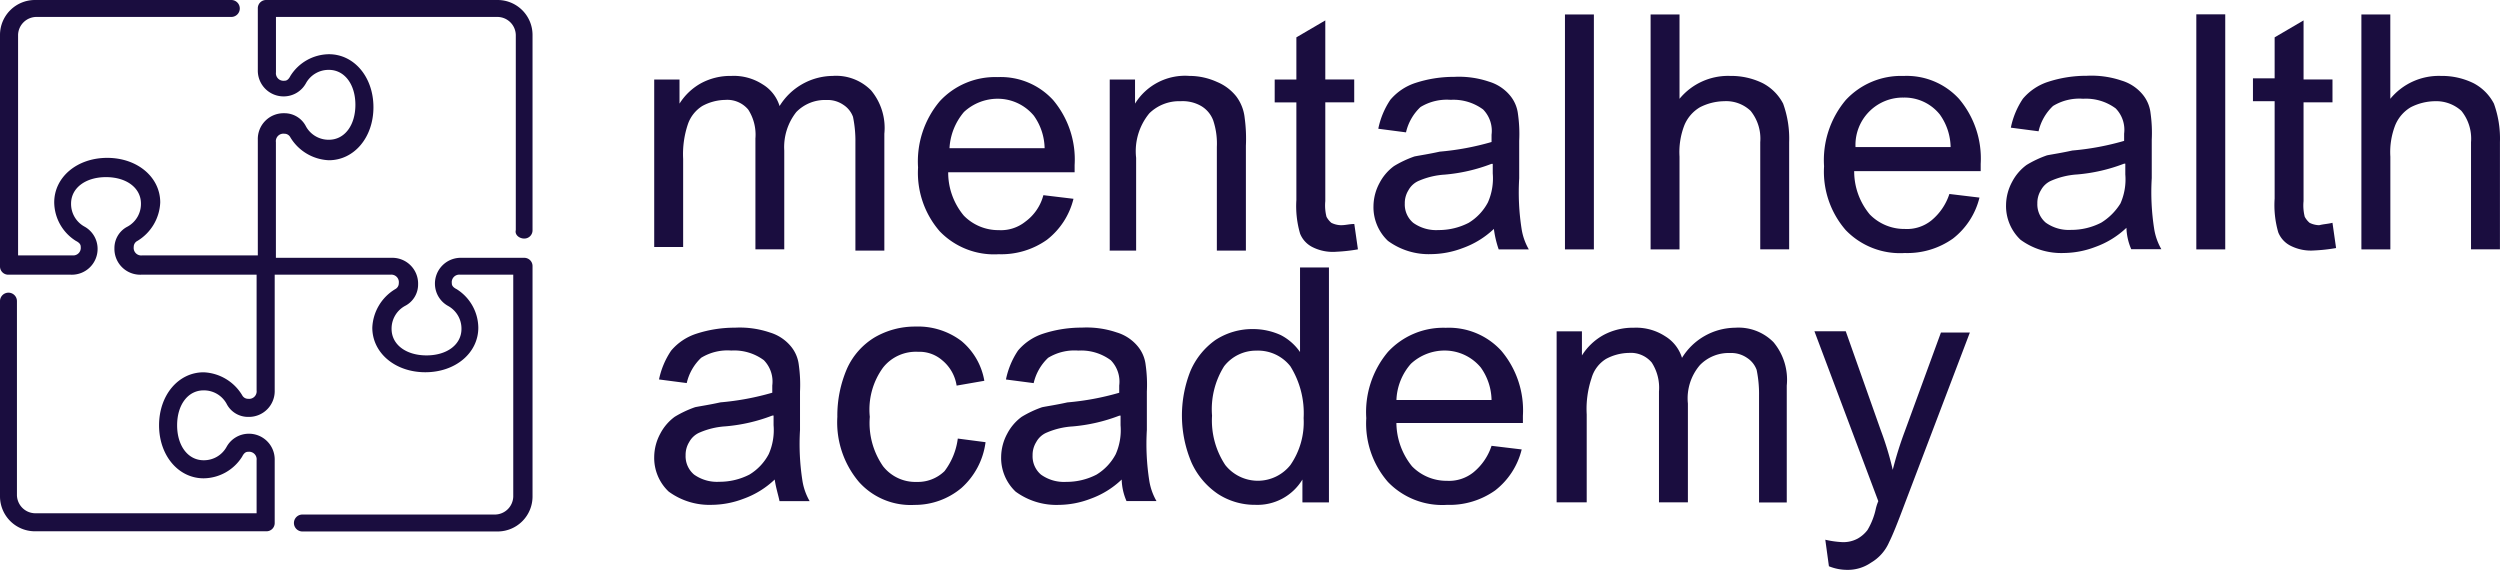 <svg xmlns="http://www.w3.org/2000/svg" width="162.341" height="37.006" viewBox="0 0 162.341 37.006">
  <g id="MHA-Logo-2017_R_" data-name="MHA-Logo-2017[R]" transform="translate(-6 -5.2)">
    <path id="Path_11593" data-name="Path 11593" d="M60.3,21.656V10.625h1.643V12.19a3.859,3.859,0,0,1,1.408-1.33,4.018,4.018,0,0,1,1.956-.469,3.447,3.447,0,0,1,2.034.548,2.5,2.5,0,0,1,1.1,1.408,4.1,4.1,0,0,1,3.442-1.956,3.189,3.189,0,0,1,2.5.939,3.808,3.808,0,0,1,.861,2.817v7.589H73.365V14.693a7.682,7.682,0,0,0-.156-1.643,1.562,1.562,0,0,0-.626-.782,1.8,1.8,0,0,0-1.1-.313,2.6,2.6,0,0,0-1.956.782,3.674,3.674,0,0,0-.782,2.5v6.415H66.872v-7.2a3.008,3.008,0,0,0-.469-1.878,1.774,1.774,0,0,0-1.486-.626,3.236,3.236,0,0,0-1.486.391,2.262,2.262,0,0,0-.939,1.174,6.087,6.087,0,0,0-.313,2.269V21.5H60.3Zm25.27-3.521,1.956.235a4.813,4.813,0,0,1-1.721,2.66,5.122,5.122,0,0,1-3.129.939,4.9,4.9,0,0,1-3.834-1.486,5.789,5.789,0,0,1-1.408-4.147,6.067,6.067,0,0,1,1.408-4.3A4.893,4.893,0,0,1,82.6,10.468a4.611,4.611,0,0,1,3.6,1.486A5.992,5.992,0,0,1,87.6,16.18v.469H79.39a4.368,4.368,0,0,0,1.017,2.817,3.133,3.133,0,0,0,2.269.939,2.529,2.529,0,0,0,1.721-.548,3.1,3.1,0,0,0,1.174-1.721m-6.1-3.051h6.181a3.746,3.746,0,0,0-.7-2.112,3.047,3.047,0,0,0-2.347-1.1,3.212,3.212,0,0,0-2.191.861,3.958,3.958,0,0,0-.939,2.347m10.405,6.572V10.625h1.643V12.19a3.817,3.817,0,0,1,3.521-1.8,4.346,4.346,0,0,1,1.8.391,3.112,3.112,0,0,1,1.252.939,2.812,2.812,0,0,1,.548,1.408,10.085,10.085,0,0,1,.078,1.8v6.807H96.836V15.006a4.758,4.758,0,0,0-.235-1.721,1.827,1.827,0,0,0-.782-.939,2.4,2.4,0,0,0-1.33-.313,2.771,2.771,0,0,0-2.034.782,3.864,3.864,0,0,0-.861,2.895v6.024H89.873Zm15.882-1.643.235,1.643a10.993,10.993,0,0,1-1.408.156,2.924,2.924,0,0,1-1.565-.313,1.668,1.668,0,0,1-.782-.861A6.368,6.368,0,0,1,102,18.448V12.111h-1.408V10.625H102V7.886l1.878-1.1v3.834h1.878v1.486h-1.878v6.415a2.979,2.979,0,0,0,.078,1.017,1.373,1.373,0,0,0,.313.391,1.474,1.474,0,0,0,.626.156c.313,0,.548-.078.861-.078m9.075.313a5.747,5.747,0,0,1-2.034,1.252,5.877,5.877,0,0,1-2.034.391,4.476,4.476,0,0,1-2.817-.861,3.01,3.01,0,0,1-.939-2.269,3.236,3.236,0,0,1,.391-1.486,3.185,3.185,0,0,1,.939-1.1,6.935,6.935,0,0,1,1.33-.626c.391-.078.939-.156,1.643-.313a17.3,17.3,0,0,0,3.364-.626v-.469a1.988,1.988,0,0,0-.548-1.643,3.238,3.238,0,0,0-2.112-.626,3.273,3.273,0,0,0-1.956.469,3.253,3.253,0,0,0-.939,1.643l-1.8-.235a5.222,5.222,0,0,1,.782-1.878,3.584,3.584,0,0,1,1.643-1.1,8.006,8.006,0,0,1,2.5-.391,6.087,6.087,0,0,1,2.269.313,2.813,2.813,0,0,1,1.33.861,2.291,2.291,0,0,1,.548,1.252,9.089,9.089,0,0,1,.078,1.721V17.04a15.419,15.419,0,0,0,.156,3.286,3.852,3.852,0,0,0,.469,1.33h-1.956a6.626,6.626,0,0,1-.313-1.33m-.156-4.225a10.994,10.994,0,0,1-3.051.7,4.986,4.986,0,0,0-1.643.391,1.381,1.381,0,0,0-.7.626,1.577,1.577,0,0,0-.235.861,1.557,1.557,0,0,0,.548,1.252,2.567,2.567,0,0,0,1.643.469,4.242,4.242,0,0,0,1.956-.469,3.414,3.414,0,0,0,1.252-1.33,3.865,3.865,0,0,0,.313-1.878V16.1Zm4.772-9.7h1.878V21.656h-1.878Z" transform="translate(-11.818 -0.261)" fill="#1a0d3f"/>
    <path id="Path_11594" data-name="Path 11594" d="M143,21.578V6.4h1.878v5.477a4.081,4.081,0,0,1,3.286-1.486,4.658,4.658,0,0,1,2.112.469,3.116,3.116,0,0,1,1.33,1.33,6.675,6.675,0,0,1,.391,2.5v6.963H150.12V14.693a2.868,2.868,0,0,0-.626-2.034,2.305,2.305,0,0,0-1.721-.626,3.561,3.561,0,0,0-1.565.391,2.431,2.431,0,0,0-1.017,1.174,4.821,4.821,0,0,0-.313,2.034v6.024H143Zm19.4-3.521,1.956.235a4.813,4.813,0,0,1-1.721,2.66,5.122,5.122,0,0,1-3.129.939,4.9,4.9,0,0,1-3.834-1.486,5.789,5.789,0,0,1-1.408-4.147,6.067,6.067,0,0,1,1.408-4.3,4.893,4.893,0,0,1,3.755-1.565,4.611,4.611,0,0,1,3.6,1.486,5.992,5.992,0,0,1,1.408,4.225v.469h-8.215a4.368,4.368,0,0,0,1.017,2.817,3.133,3.133,0,0,0,2.269.939,2.529,2.529,0,0,0,1.721-.548,3.707,3.707,0,0,0,1.174-1.721m-6.1-3.051h6.181a3.746,3.746,0,0,0-.7-2.112,2.933,2.933,0,0,0-2.347-1.1,3.076,3.076,0,0,0-3.129,3.208m17.6,5.242a5.747,5.747,0,0,1-2.034,1.252,5.877,5.877,0,0,1-2.034.391,4.476,4.476,0,0,1-2.817-.861,3.01,3.01,0,0,1-.939-2.269,3.236,3.236,0,0,1,.391-1.486,3.185,3.185,0,0,1,.939-1.1,6.936,6.936,0,0,1,1.33-.626c.391-.078.939-.156,1.643-.313a17.3,17.3,0,0,0,3.364-.626v-.469A1.988,1.988,0,0,0,173.2,12.5a3.238,3.238,0,0,0-2.112-.626,3.273,3.273,0,0,0-1.956.469,3.253,3.253,0,0,0-.939,1.643l-1.8-.235a5.222,5.222,0,0,1,.782-1.878,3.584,3.584,0,0,1,1.643-1.1,8.006,8.006,0,0,1,2.5-.391,6.087,6.087,0,0,1,2.269.313,2.813,2.813,0,0,1,1.33.861,2.291,2.291,0,0,1,.548,1.252,9.088,9.088,0,0,1,.078,1.721v2.5a15.419,15.419,0,0,0,.156,3.286,3.852,3.852,0,0,0,.469,1.33h-1.956a3.737,3.737,0,0,1-.313-1.408m-.156-4.147a10.993,10.993,0,0,1-3.051.7,4.986,4.986,0,0,0-1.643.391,1.381,1.381,0,0,0-.7.626,1.577,1.577,0,0,0-.235.861,1.557,1.557,0,0,0,.548,1.252,2.567,2.567,0,0,0,1.643.469,4.242,4.242,0,0,0,1.956-.469,3.827,3.827,0,0,0,1.252-1.252,3.865,3.865,0,0,0,.313-1.878v-.7Zm4.694-9.7h1.878V21.656h-1.878Zm8.841,13.535.235,1.643a10.993,10.993,0,0,1-1.408.156,2.924,2.924,0,0,1-1.565-.313,1.668,1.668,0,0,1-.782-.861,6.368,6.368,0,0,1-.235-2.191V12.033h-1.408V10.547h1.408V7.886l1.878-1.1v3.834h1.878v1.486H185.4v6.415a2.979,2.979,0,0,0,.078,1.017,1.374,1.374,0,0,0,.313.391,1.474,1.474,0,0,0,.626.156c.313-.078.548-.078.861-.156m1.878,1.643V6.4h1.878v5.477a4.081,4.081,0,0,1,3.286-1.486,4.658,4.658,0,0,1,2.112.469,3.116,3.116,0,0,1,1.33,1.33,6.675,6.675,0,0,1,.391,2.5v6.963h-1.878V14.693a2.868,2.868,0,0,0-.626-2.034,2.436,2.436,0,0,0-1.721-.626,3.561,3.561,0,0,0-1.565.391A2.431,2.431,0,0,0,191.35,13.6a4.821,4.821,0,0,0-.313,2.034v6.024H189.16Z" transform="translate(-29.816 -0.261)" fill="#1a0d3f"/>
    <path id="Path_11595" data-name="Path 11595" d="M68.124,41.17a5.747,5.747,0,0,1-2.034,1.252,5.877,5.877,0,0,1-2.034.391,4.476,4.476,0,0,1-2.817-.861,3.01,3.01,0,0,1-.939-2.269,3.236,3.236,0,0,1,.391-1.486,3.185,3.185,0,0,1,.939-1.1,6.935,6.935,0,0,1,1.33-.626c.391-.078.939-.156,1.643-.313a17.3,17.3,0,0,0,3.364-.626v-.469a1.988,1.988,0,0,0-.548-1.643,3.238,3.238,0,0,0-2.112-.626,3.273,3.273,0,0,0-1.956.469,3.253,3.253,0,0,0-.939,1.643l-1.8-.235A5.222,5.222,0,0,1,61.4,32.8a3.584,3.584,0,0,1,1.643-1.1,8.006,8.006,0,0,1,2.5-.391,6.087,6.087,0,0,1,2.269.313,2.813,2.813,0,0,1,1.33.861,2.291,2.291,0,0,1,.548,1.252,9.09,9.09,0,0,1,.078,1.721v2.5a15.419,15.419,0,0,0,.156,3.286,3.852,3.852,0,0,0,.469,1.33H68.437c-.078-.391-.235-.861-.313-1.408m-.156-4.147a10.994,10.994,0,0,1-3.051.7,4.986,4.986,0,0,0-1.643.391,1.381,1.381,0,0,0-.7.626,1.577,1.577,0,0,0-.235.861,1.557,1.557,0,0,0,.548,1.252,2.567,2.567,0,0,0,1.643.469,4.242,4.242,0,0,0,1.956-.469,3.414,3.414,0,0,0,1.252-1.33,3.865,3.865,0,0,0,.313-1.878v-.626ZM80.016,38.51l1.8.235a4.8,4.8,0,0,1-1.565,2.973,4.7,4.7,0,0,1-3.051,1.1,4.5,4.5,0,0,1-3.6-1.486A5.992,5.992,0,0,1,72.192,37.1a7.692,7.692,0,0,1,.626-3.129,4.556,4.556,0,0,1,1.8-2.034,5.2,5.2,0,0,1,2.66-.7,4.659,4.659,0,0,1,2.973.939,4.3,4.3,0,0,1,1.486,2.582l-1.8.313A2.637,2.637,0,0,0,79,33.424a2.255,2.255,0,0,0-1.565-.548,2.717,2.717,0,0,0-2.269,1.017A4.629,4.629,0,0,0,74.3,37.1a4.919,4.919,0,0,0,.861,3.208,2.668,2.668,0,0,0,2.191,1.017,2.478,2.478,0,0,0,1.8-.7,4.415,4.415,0,0,0,.861-2.112m10.64,2.66a5.747,5.747,0,0,1-2.034,1.252,5.877,5.877,0,0,1-2.034.391,4.476,4.476,0,0,1-2.817-.861,3.01,3.01,0,0,1-.939-2.269,3.236,3.236,0,0,1,.391-1.486,3.185,3.185,0,0,1,.939-1.1,6.936,6.936,0,0,1,1.33-.626c.391-.078.939-.156,1.643-.313a17.3,17.3,0,0,0,3.364-.626v-.469a1.988,1.988,0,0,0-.548-1.643,3.238,3.238,0,0,0-2.112-.626,3.273,3.273,0,0,0-1.956.469,3.253,3.253,0,0,0-.939,1.643l-1.8-.235a5.222,5.222,0,0,1,.782-1.878,3.584,3.584,0,0,1,1.643-1.1,8.006,8.006,0,0,1,2.5-.391,6.087,6.087,0,0,1,2.269.313,2.813,2.813,0,0,1,1.33.861,2.291,2.291,0,0,1,.548,1.252,9.09,9.09,0,0,1,.078,1.721v2.5a15.419,15.419,0,0,0,.156,3.286,3.852,3.852,0,0,0,.469,1.33H90.969a3.737,3.737,0,0,1-.313-1.408M90.5,37.023a10.994,10.994,0,0,1-3.051.7,4.986,4.986,0,0,0-1.643.391,1.381,1.381,0,0,0-.7.626,1.577,1.577,0,0,0-.235.861,1.557,1.557,0,0,0,.548,1.252,2.567,2.567,0,0,0,1.643.469,4.242,4.242,0,0,0,1.956-.469,3.414,3.414,0,0,0,1.252-1.33,3.865,3.865,0,0,0,.313-1.878v-.626Zm11.892,5.555V41.17a3.411,3.411,0,0,1-3.051,1.643,4.392,4.392,0,0,1-2.425-.7,4.9,4.9,0,0,1-1.721-2.034,7.827,7.827,0,0,1-.078-5.946,4.746,4.746,0,0,1,1.643-2.034,4.392,4.392,0,0,1,2.425-.7,4.346,4.346,0,0,1,1.8.391,3.434,3.434,0,0,1,1.252,1.1V27.4h1.878V42.656h-1.721Zm-5.868-5.555a5.229,5.229,0,0,0,.861,3.208,2.7,2.7,0,0,0,4.225,0,4.885,4.885,0,0,0,.861-3.051,5.757,5.757,0,0,0-.861-3.364A2.668,2.668,0,0,0,99.418,32.8a2.625,2.625,0,0,0-2.112,1.017,5.252,5.252,0,0,0-.782,3.208m18.151,1.956,1.956.235a4.813,4.813,0,0,1-1.721,2.66,5.122,5.122,0,0,1-3.129.939,4.9,4.9,0,0,1-3.834-1.486,5.789,5.789,0,0,1-1.408-4.147,6.067,6.067,0,0,1,1.408-4.3,4.893,4.893,0,0,1,3.755-1.565,4.611,4.611,0,0,1,3.6,1.486,5.992,5.992,0,0,1,1.408,4.225v.469h-8.215a4.541,4.541,0,0,0,1.017,2.817,3.133,3.133,0,0,0,2.269.939A2.529,2.529,0,0,0,113.5,40.7a3.707,3.707,0,0,0,1.174-1.721m-6.181-2.973h6.181a3.746,3.746,0,0,0-.7-2.112,3.047,3.047,0,0,0-2.347-1.1,3.212,3.212,0,0,0-2.191.861,3.764,3.764,0,0,0-.939,2.347M118.9,42.578V31.547h1.643v1.565a3.859,3.859,0,0,1,1.408-1.33,4.018,4.018,0,0,1,1.956-.469,3.447,3.447,0,0,1,2.034.548,2.5,2.5,0,0,1,1.1,1.408,4.1,4.1,0,0,1,3.442-1.956,3.189,3.189,0,0,1,2.5.939,3.808,3.808,0,0,1,.861,2.817v7.589h-1.8V35.693a7.682,7.682,0,0,0-.156-1.643,1.562,1.562,0,0,0-.626-.782,1.8,1.8,0,0,0-1.1-.313,2.6,2.6,0,0,0-1.956.782,3.32,3.32,0,0,0-.782,2.5v6.415h-1.878v-7.2a3.008,3.008,0,0,0-.469-1.878,1.774,1.774,0,0,0-1.486-.626,3.236,3.236,0,0,0-1.486.391,2.16,2.16,0,0,0-.939,1.252,6.279,6.279,0,0,0-.313,2.347v5.711H118.9ZM136.581,46.8l-.235-1.721a6.137,6.137,0,0,0,1.1.156A1.957,1.957,0,0,0,138.458,45a2.109,2.109,0,0,0,.626-.548,4.523,4.523,0,0,0,.548-1.408,3.079,3.079,0,0,1,.156-.469l-4.147-11.031h2.034l2.269,6.415a20.172,20.172,0,0,1,.782,2.582,23.413,23.413,0,0,1,.782-2.5l2.347-6.415h1.878l-4.225,11.11c-.469,1.252-.782,2.034-1.017,2.5a2.842,2.842,0,0,1-1.174,1.33,2.643,2.643,0,0,1-1.565.469,3.139,3.139,0,0,1-1.174-.235" transform="translate(-11.818 -4.831)" fill="#1a0d3f"/>
    <path id="Path_11596" data-name="Path 11596" d="M40.033,20.691a.535.535,0,0,0,.548-.548V7.469A2.27,2.27,0,0,0,38.312,5.2H23.29a.535.535,0,0,0-.548.548v3.99a1.673,1.673,0,0,0,1.721,1.721,1.648,1.648,0,0,0,1.408-.861,1.677,1.677,0,0,1,1.486-.861c1.017,0,1.721.939,1.721,2.269s-.7,2.269-1.721,2.269a1.677,1.677,0,0,1-1.486-.861,1.558,1.558,0,0,0-1.408-.861,1.673,1.673,0,0,0-1.721,1.721v7.511H15.232a.489.489,0,0,1-.548-.548.43.43,0,0,1,.235-.391,3.068,3.068,0,0,0,1.486-2.5c0-1.643-1.486-2.895-3.442-2.895S9.521,16.7,9.521,18.344a2.99,2.99,0,0,0,1.408,2.5c.313.156.313.313.313.391a.489.489,0,0,1-.548.548H7.174V7.469A1.2,1.2,0,0,1,8.347,6.3H21.021a.548.548,0,0,0,0-1.1H8.269A2.27,2.27,0,0,0,6,7.469V22.49a.535.535,0,0,0,.548.548h4.068a1.673,1.673,0,0,0,1.721-1.721,1.648,1.648,0,0,0-.861-1.408,1.677,1.677,0,0,1-.861-1.486c0-1.017.939-1.721,2.269-1.721s2.269.7,2.269,1.721a1.677,1.677,0,0,1-.861,1.486,1.558,1.558,0,0,0-.861,1.408,1.673,1.673,0,0,0,1.721,1.721h7.511v7.511a.489.489,0,0,1-.548.548.43.43,0,0,1-.391-.235,3.068,3.068,0,0,0-2.5-1.486c-1.643,0-2.895,1.486-2.895,3.442s1.252,3.442,2.895,3.442a2.99,2.99,0,0,0,2.5-1.408c.156-.313.313-.313.391-.313a.489.489,0,0,1,.548.548v3.442H8.269A1.2,1.2,0,0,1,7.1,37.355v-12.6a.548.548,0,0,0-1.1,0V37.433A2.27,2.27,0,0,0,8.269,39.7H23.29a.535.535,0,0,0,.548-.548V35.086a1.673,1.673,0,0,0-1.721-1.721,1.648,1.648,0,0,0-1.408.861,1.677,1.677,0,0,1-1.486.861c-1.017,0-1.721-.939-1.721-2.269s.7-2.269,1.721-2.269a1.677,1.677,0,0,1,1.486.861,1.558,1.558,0,0,0,1.408.861,1.673,1.673,0,0,0,1.721-1.721V23.038h7.511a.489.489,0,0,1,.548.548.43.43,0,0,1-.235.391,3.068,3.068,0,0,0-1.486,2.5c0,1.643,1.486,2.895,3.442,2.895s3.442-1.252,3.442-2.895a2.99,2.99,0,0,0-1.408-2.5c-.313-.156-.313-.313-.313-.391a.489.489,0,0,1,.548-.548h3.442v14.4a1.2,1.2,0,0,1-1.174,1.174H25.637a.548.548,0,1,0,0,1.1H38.312a2.27,2.27,0,0,0,2.269-2.269V22.49a.535.535,0,0,0-.548-.548H35.965a1.673,1.673,0,0,0-1.721,1.721,1.648,1.648,0,0,0,.861,1.408,1.677,1.677,0,0,1,.861,1.486c0,1.017-.939,1.721-2.269,1.721s-2.269-.7-2.269-1.721a1.677,1.677,0,0,1,.861-1.486,1.558,1.558,0,0,0,.861-1.408,1.673,1.673,0,0,0-1.721-1.721H23.916V14.432a.489.489,0,0,1,.548-.548.43.43,0,0,1,.391.235,3.068,3.068,0,0,0,2.5,1.486c1.643,0,2.895-1.486,2.895-3.442S29,8.721,27.359,8.721a2.99,2.99,0,0,0-2.5,1.408c-.156.313-.313.313-.391.313a.489.489,0,0,1-.548-.548V6.3h14.4a1.2,1.2,0,0,1,1.174,1.174V20.143c-.078.313.235.548.548.548" transform="translate(0 0)" fill="#1a0d3f"/>
  </g>
</svg>
